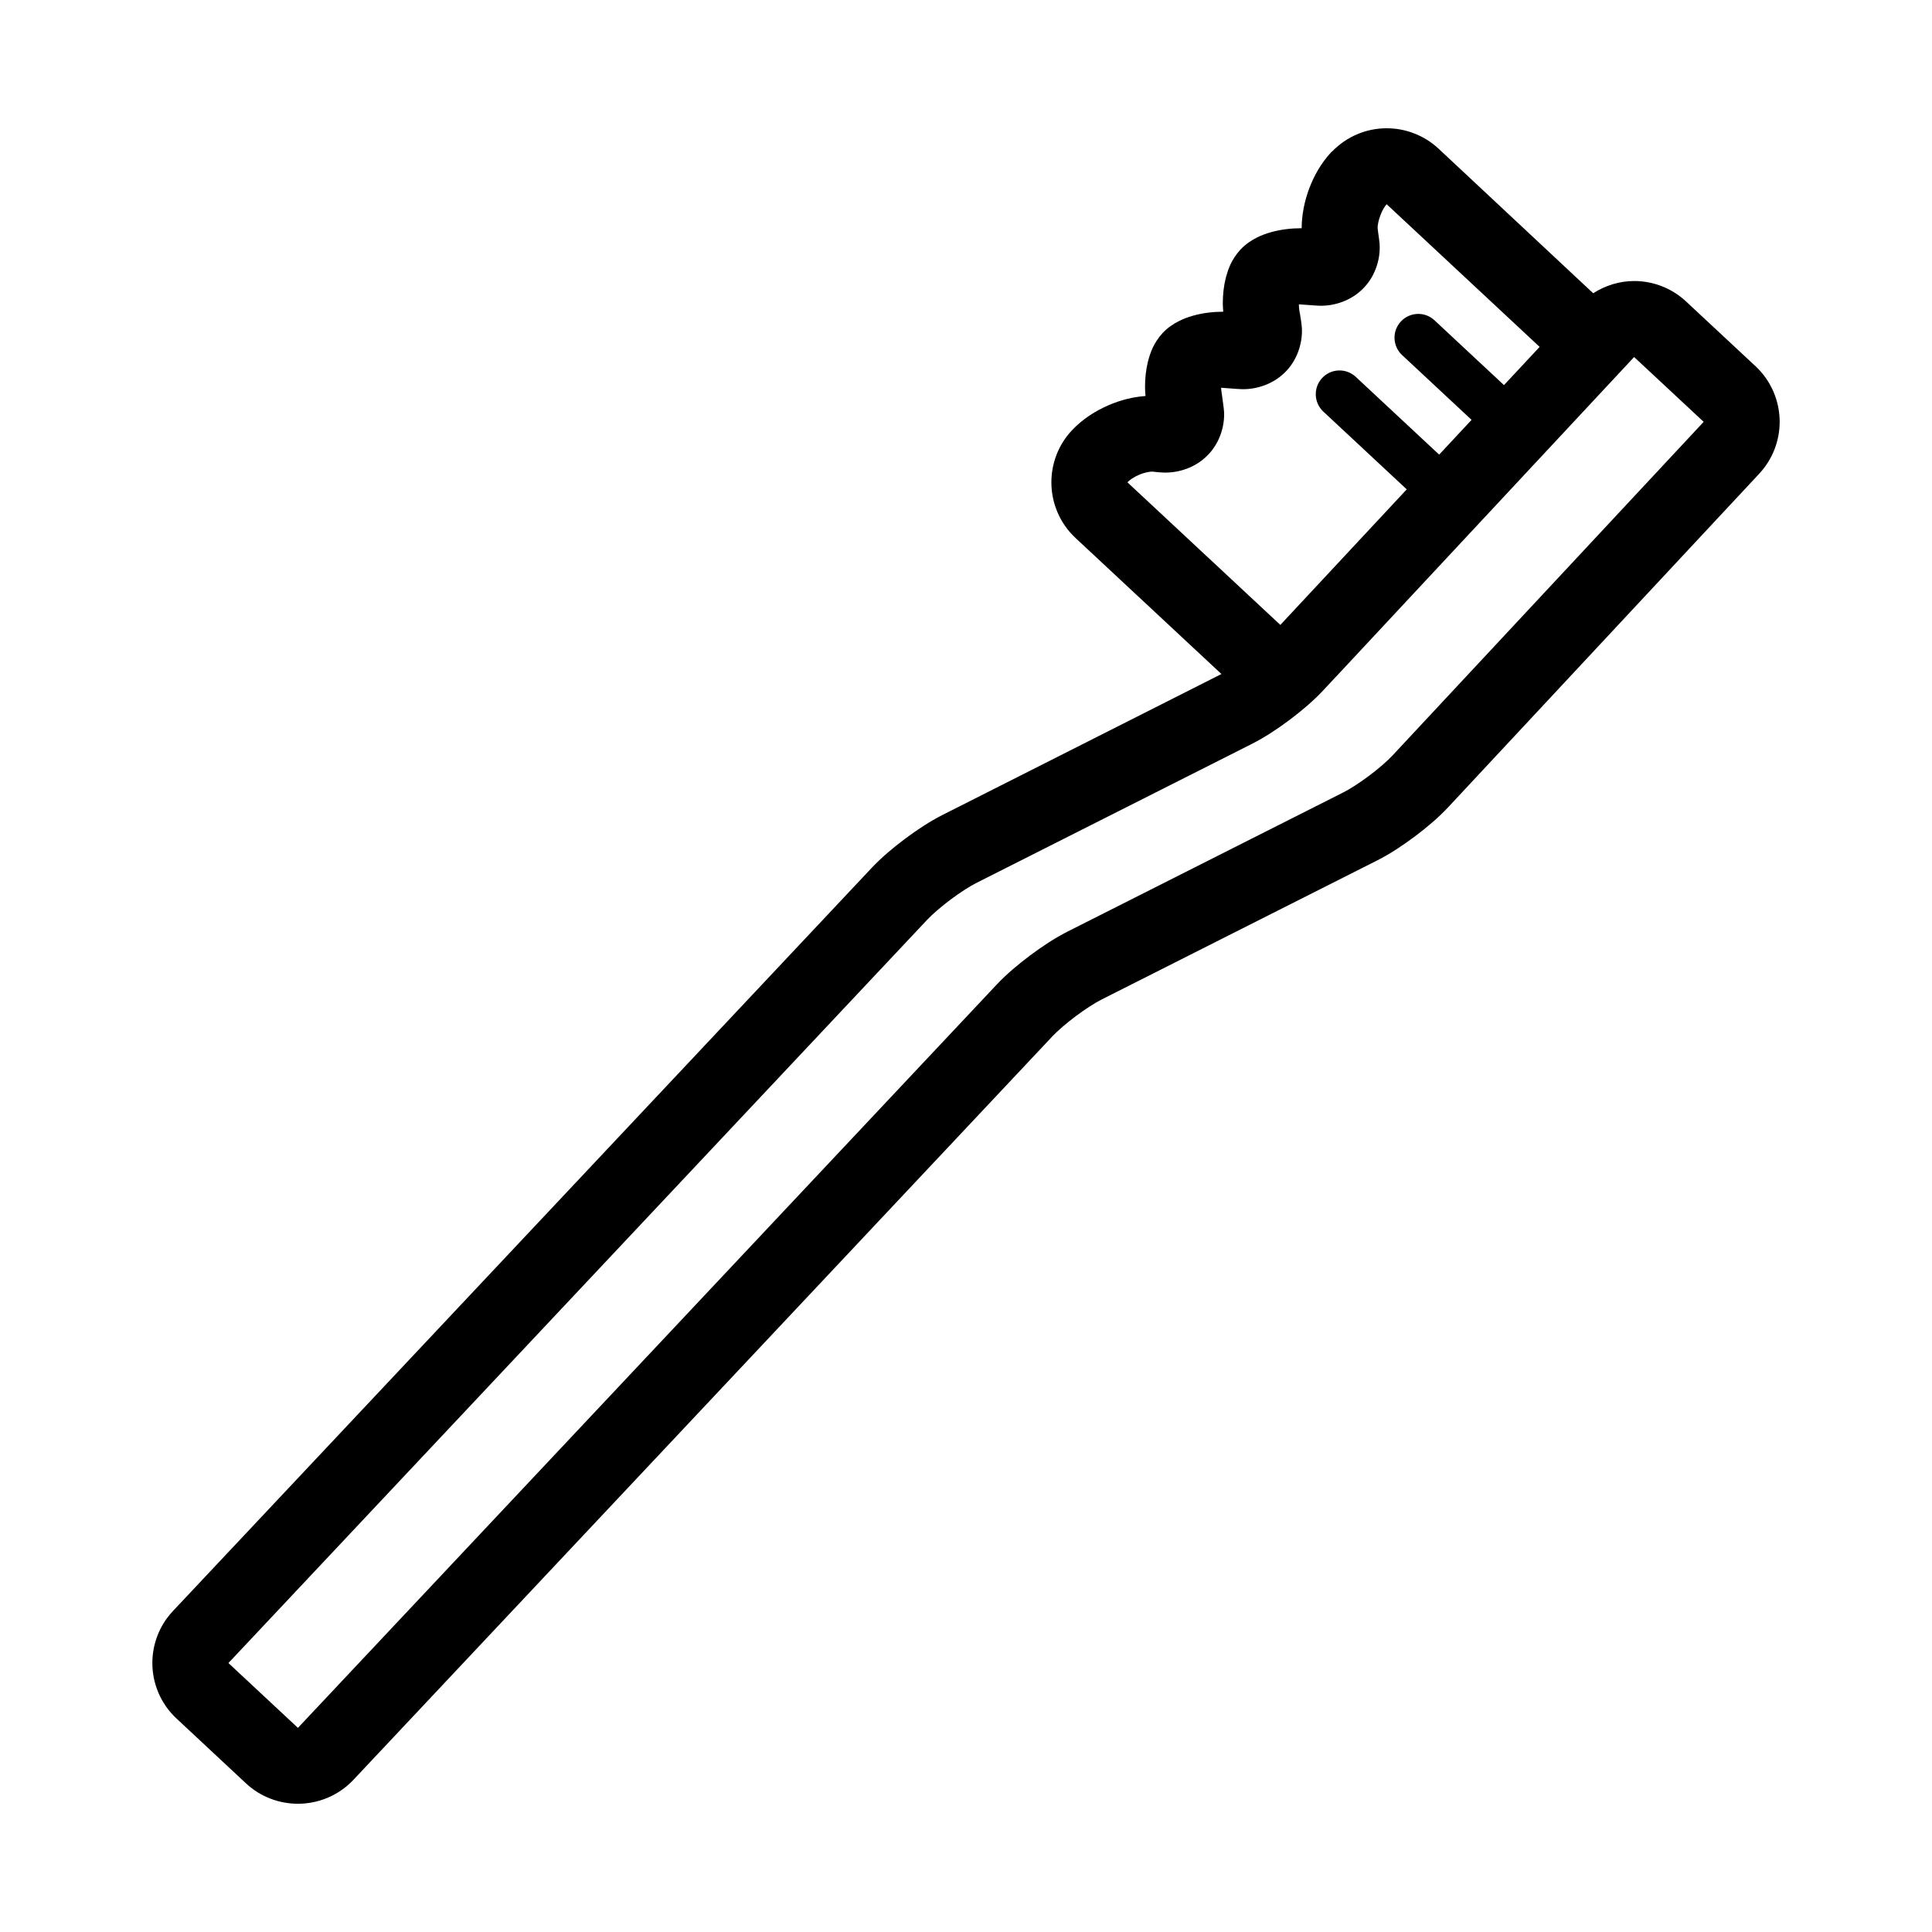<?xml version="1.0" encoding="UTF-8"?>
<!-- The Best Svg Icon site in the world: iconSvg.co, Visit us! https://iconsvg.co -->
<svg fill="#000000" width="800px" height="800px" version="1.1" viewBox="144 144 512 512" xmlns="http://www.w3.org/2000/svg">
 <g>
  <path d="m472.69 210.17 0.012-0.004v-0.008z"/>
  <path d="m609.23 241.05-18.43-17.18c-3.871-3.606-8.855-5.406-13.738-5.394-3.758-0.004-7.547 1.125-10.852 3.238-0.168-0.168-40.984-38.32-40.984-38.32-3.879-3.613-8.867-5.41-13.75-5.402-5.234-0.012-10.531 2.09-14.473 6.172l-0.02-0.027-0.246 0.25c-2.676 2.898-4.469 6.137-5.769 9.523-1.25 3.367-1.988 6.867-2.016 10.574-0.012 0-0.031-0.004-0.039-0.004-2.746 0.004-5.391 0.316-8 1.027-1.32 0.367-2.625 0.836-3.984 1.527-1.352 0.707-2.785 1.613-4.231 3.141-2.414 2.684-3.199 5.113-3.84 7.406-0.578 2.309-0.805 4.57-0.805 6.898 0 0.699 0.07 1.41 0.117 2.125-2.707 0.012-5.305 0.316-7.879 1.02-1.309 0.367-2.625 0.836-3.984 1.531-1.352 0.699-2.797 1.605-4.242 3.144l0.012-0.012c-2.414 2.684-3.199 5.113-3.828 7.406-0.578 2.301-0.805 4.566-0.805 6.887 0 0.781 0.07 1.578 0.125 2.367-3.426 0.246-6.629 1.098-9.691 2.394-3.57 1.551-6.938 3.656-9.848 6.742-3.621 3.863-5.41 8.871-5.402 13.738-0.012 5.356 2.156 10.793 6.398 14.75l38.664 36.051c-0.297 0.168-73.938 37.359-73.938 37.359-3.285 1.664-6.621 3.859-9.879 6.281-3.25 2.434-6.297 5.012-8.816 7.68l-185.23 197 0.012-0.004c-3.652 3.863-5.473 8.887-5.461 13.773-0.012 5.344 2.156 10.77 6.398 14.715l18.41 17.18c3.879 3.621 8.887 5.41 13.766 5.406 5.324 0.004 10.746-2.125 14.711-6.344l185.22-197.02c1.27-1.367 3.699-3.481 6.207-5.352 2.508-1.883 5.223-3.613 6.898-4.445l73.074-36.879c3.285-1.668 6.621-3.871 9.879-6.301 3.25-2.445 6.297-5.031 8.816-7.723l82.469-88.43c3.613-3.875 5.41-8.863 5.402-13.742 0.008-5.332-2.148-10.773-6.398-14.734zm-159.88 27.93s2.273 0.262 3.316 0.262c3.848 0.039 8.086-1.355 11.168-4.398 3.117-3.008 4.625-7.309 4.574-11.211 0-1.461-0.797-6.004-0.805-6.871 0.227-0.016 4.637 0.379 5.68 0.379 3.848 0.035 8.098-1.359 11.18-4.402 3.109-3.008 4.613-7.309 4.566-11.203 0-1.461-0.516-4.293-0.516-4.293-0.176-0.766-0.289-1.723-0.297-2.594 0.227-0.016 4.644 0.379 5.688 0.379 3.848 0.035 8.086-1.359 11.168-4.402 3.109-3.008 4.613-7.309 4.566-11.203 0-1.445-0.434-3.621-0.539-4.832-0.082-0.797 0.227-2.266 0.734-3.578 0.484-1.309 1.219-2.457 1.633-2.875h0.012l0.012-0.004 40.512 37.781v0.012l0.012 0.004-9.445 10.125-18.418-17.176c-2.539-2.371-6.523-2.231-8.898 0.312-2.383 2.543-2.231 6.531 0.309 8.902l18.418 17.176-8.59 9.211-22.105-20.617c-2.551-2.371-6.535-2.231-8.906 0.312s-2.231 6.531 0.316 8.902l22.102 20.609-33.484 35.91-0.02 0.004-40.512-37.777v-0.023c0.434-0.484 1.652-1.375 3.043-1.953 1.371-0.617 2.918-0.891 3.527-0.867zm63.676 75.234c-1.258 1.367-3.672 3.481-6.184 5.356-2.488 1.879-5.203 3.606-6.856 4.43l-73.082 36.883c-3.285 1.668-6.621 3.863-9.879 6.289-3.25 2.434-6.297 5.008-8.828 7.684l-185.2 197-0.051 0.012-0.031-0.004-18.379-17.141 185.18-196.98c1.27-1.367 3.699-3.477 6.207-5.352 2.508-1.879 5.223-3.606 6.887-4.434l73.082-36.883c3.285-1.672 6.621-3.875 9.879-6.309 3.25-2.445 6.289-5.031 8.816-7.723l3.426-3.672c0.012-0.004 0.012-0.004 0.012-0.012v-0.004l0.012 0.004 79.012-84.73h0.012v-0.012l18.41 17.16v0.02l0.012 0.004z"/>
 </g>
</svg>